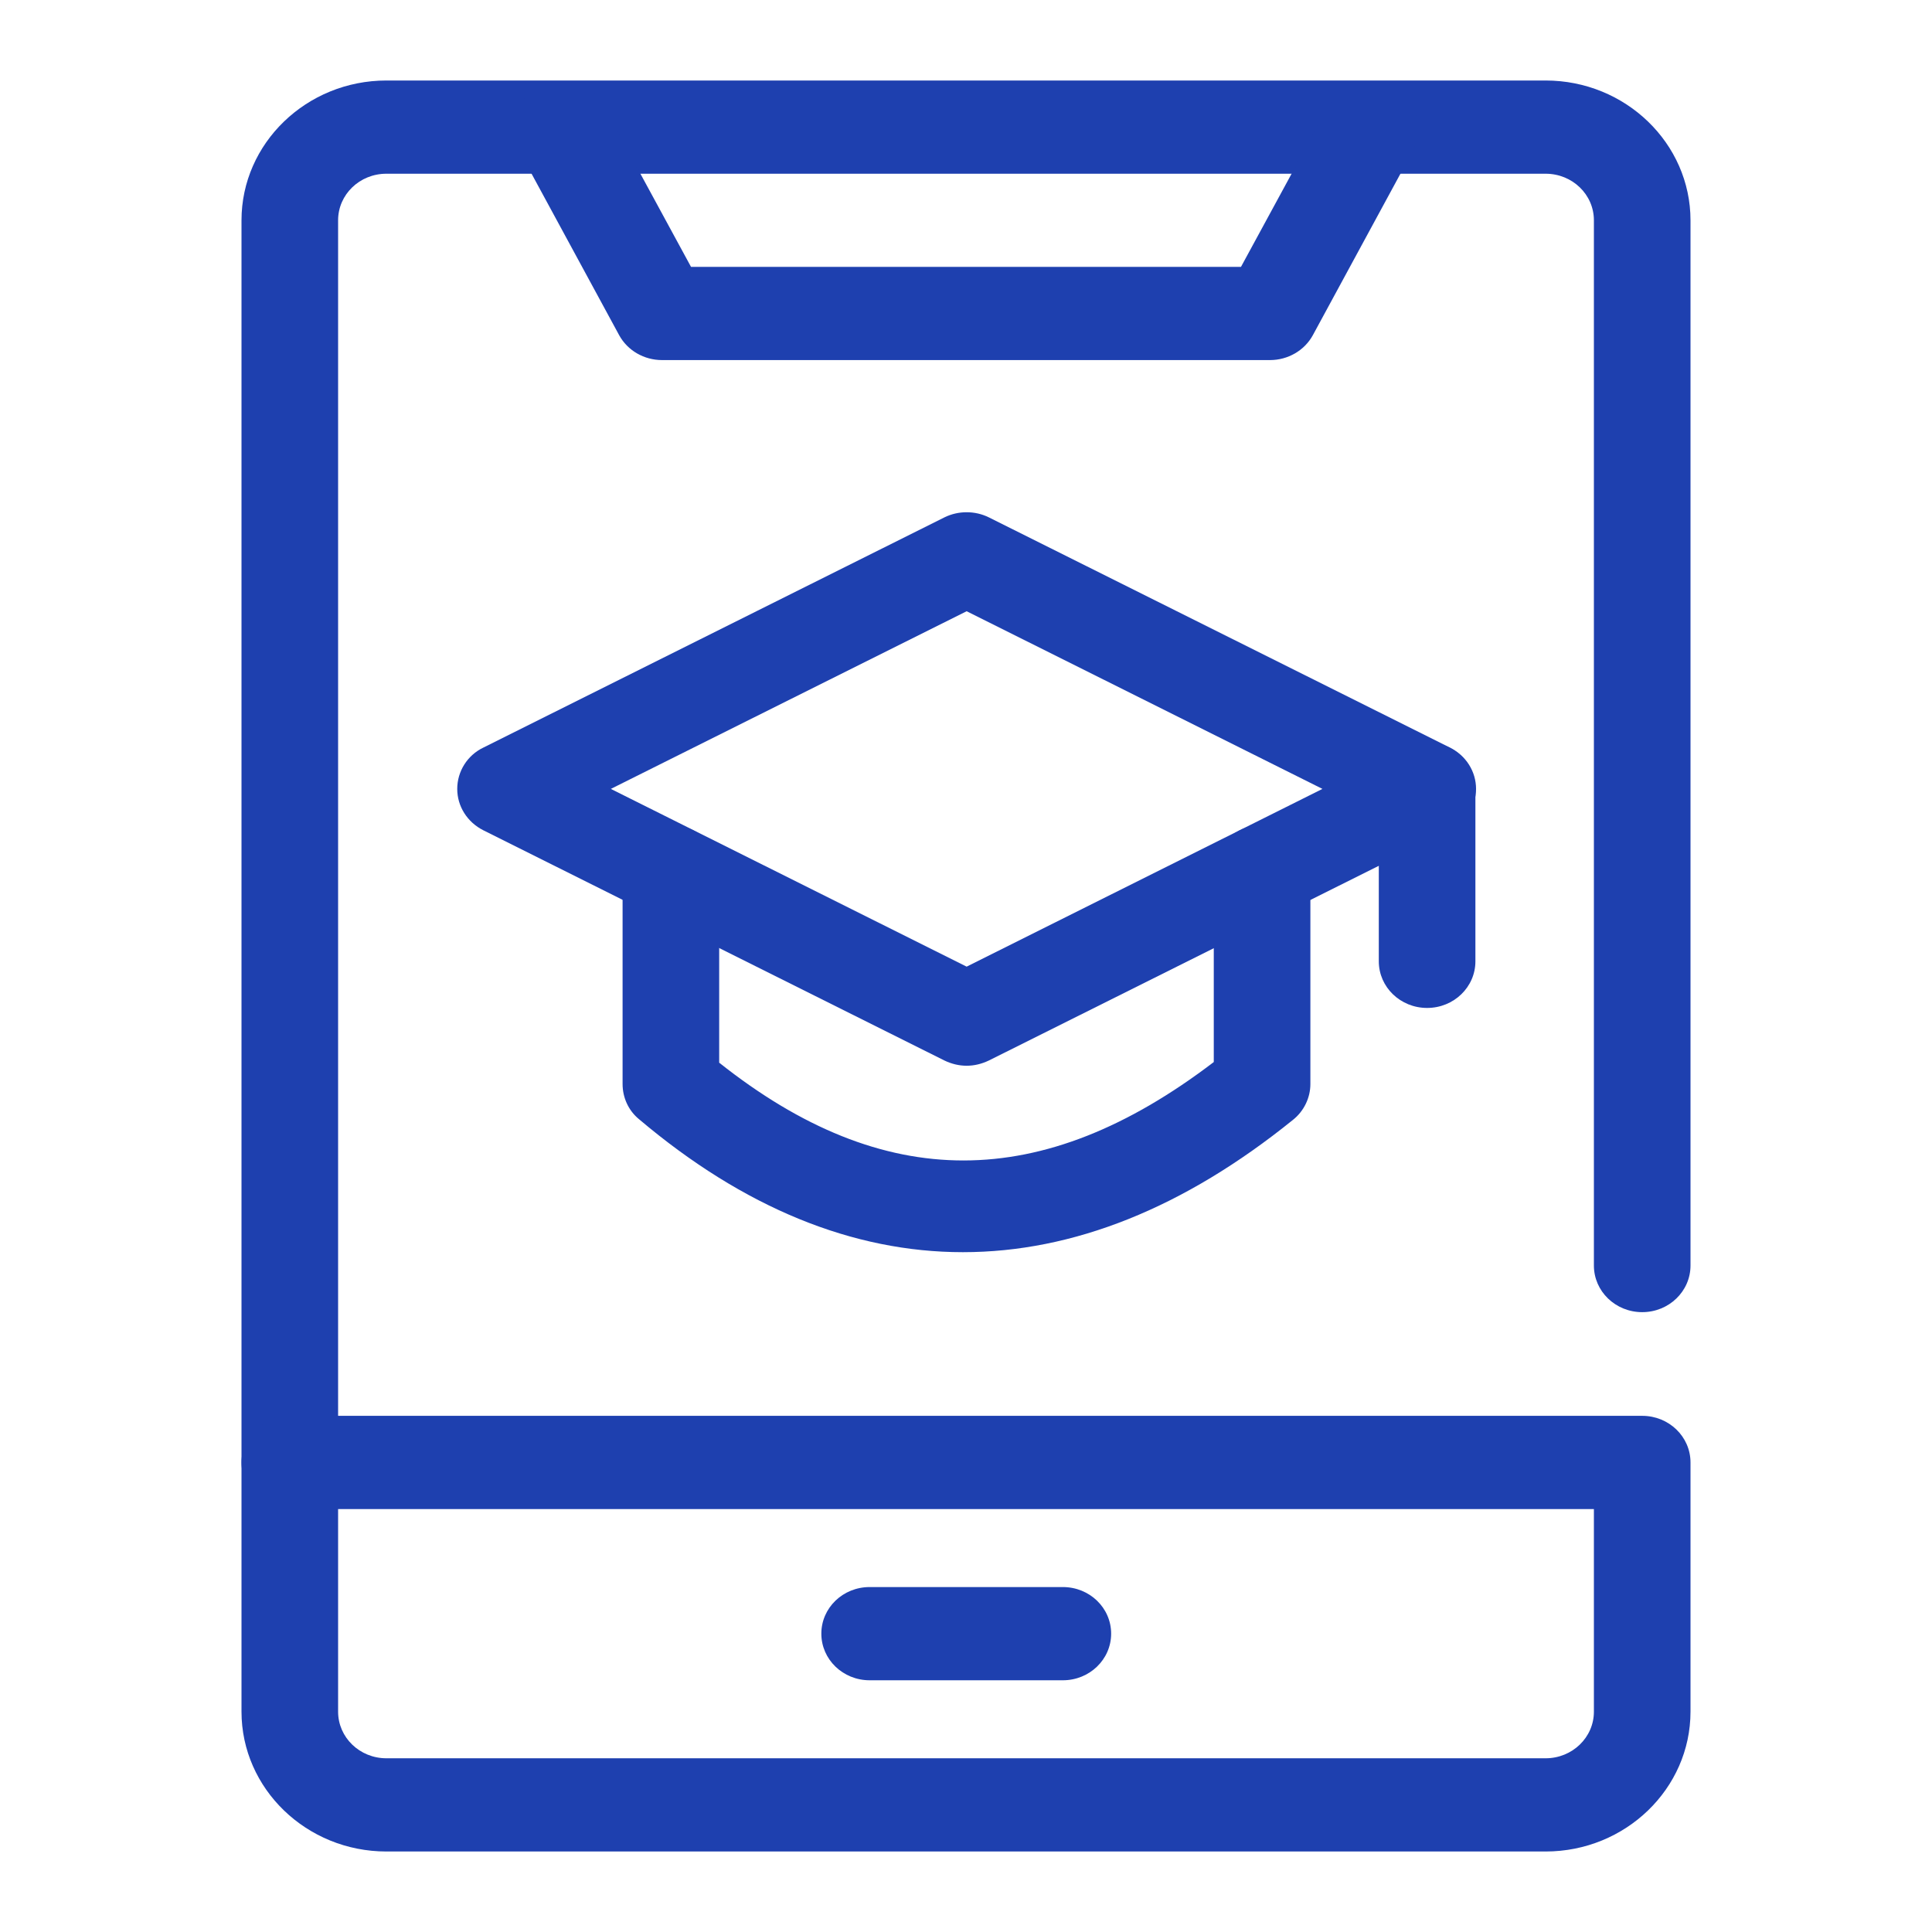 <?xml version="1.0" encoding="UTF-8"?> <svg xmlns="http://www.w3.org/2000/svg" width="24" height="24" viewBox="0 0 24 24" fill="none"><path d="M3.6 18.747C3.268 18.747 3 18.488 3 18.168V2.737C3 1.78 3.808 1 4.8 1H19.2C20.192 1 21 1.78 21 2.737V15.721C21 16.041 20.732 16.3 20.4 16.3C20.068 16.3 19.8 16.041 19.8 15.721V2.737C19.8 2.416 19.532 2.158 19.2 2.158H4.8C4.468 2.158 4.2 2.416 4.2 2.737V18.168C4.2 18.488 3.932 18.747 3.6 18.747Z" fill="#1E40AF"></path><path d="M11.962 15.555C10.594 15.555 9.238 15.003 7.938 13.903C7.806 13.795 7.734 13.633 7.734 13.467V10.827C7.734 10.507 8.002 10.248 8.334 10.248C8.666 10.248 8.934 10.507 8.934 10.827V13.201C10.978 14.822 12.942 14.822 15.078 13.193V10.827C15.078 10.507 15.346 10.248 15.678 10.248C16.01 10.248 16.278 10.507 16.278 10.827V13.467C16.278 13.637 16.198 13.803 16.062 13.911C14.706 15.007 13.33 15.555 11.962 15.555Z" fill="#1E40AF"></path><path d="M12.008 13.239C11.912 13.239 11.82 13.216 11.732 13.174L6.004 10.314C5.804 10.213 5.68 10.016 5.68 9.8C5.68 9.584 5.804 9.383 6.004 9.287L11.732 6.427C11.904 6.342 12.112 6.342 12.284 6.427L18.012 9.287C18.212 9.387 18.336 9.584 18.336 9.8C18.336 10.016 18.212 10.217 18.012 10.314L12.284 13.174C12.196 13.216 12.104 13.239 12.008 13.239ZM7.588 9.8L12.008 12.008L16.428 9.8L12.008 7.593L7.588 9.8Z" fill="#1E40AF"></path><path d="M17.728 12.521C17.396 12.521 17.128 12.262 17.128 11.942V9.8C17.128 9.479 17.396 9.221 17.728 9.221C18.06 9.221 18.328 9.479 18.328 9.8V11.942C18.328 12.262 18.06 12.521 17.728 12.521ZM15.78 4.473H8.224C8 4.473 7.796 4.354 7.692 4.165L6.44 1.857C6.288 1.575 6.4 1.224 6.692 1.077C6.984 0.93 7.348 1.038 7.5 1.32L8.584 3.315H15.416L16.5 1.32C16.652 1.038 17.016 0.926 17.308 1.077C17.6 1.224 17.716 1.575 17.56 1.857L16.308 4.165C16.204 4.354 16 4.473 15.776 4.473H15.78ZM19.2 23H4.8C3.808 23 3 22.22 3 21.263V18.167C3 17.847 3.268 17.588 3.6 17.588H20.4C20.732 17.588 21 17.847 21 18.167V21.263C21 22.22 20.192 23 19.2 23ZM4.2 18.746V21.263C4.2 21.583 4.468 21.842 4.8 21.842H19.2C19.532 21.842 19.8 21.583 19.8 21.263V18.746H4.2Z" fill="#1E40AF"></path><path d="M13.203 20.873H10.803C10.471 20.873 10.203 20.614 10.203 20.294C10.203 19.973 10.471 19.715 10.803 19.715H13.203C13.535 19.715 13.803 19.973 13.803 20.294C13.803 20.614 13.535 20.873 13.203 20.873Z" fill="#1E40AF"></path></svg> 